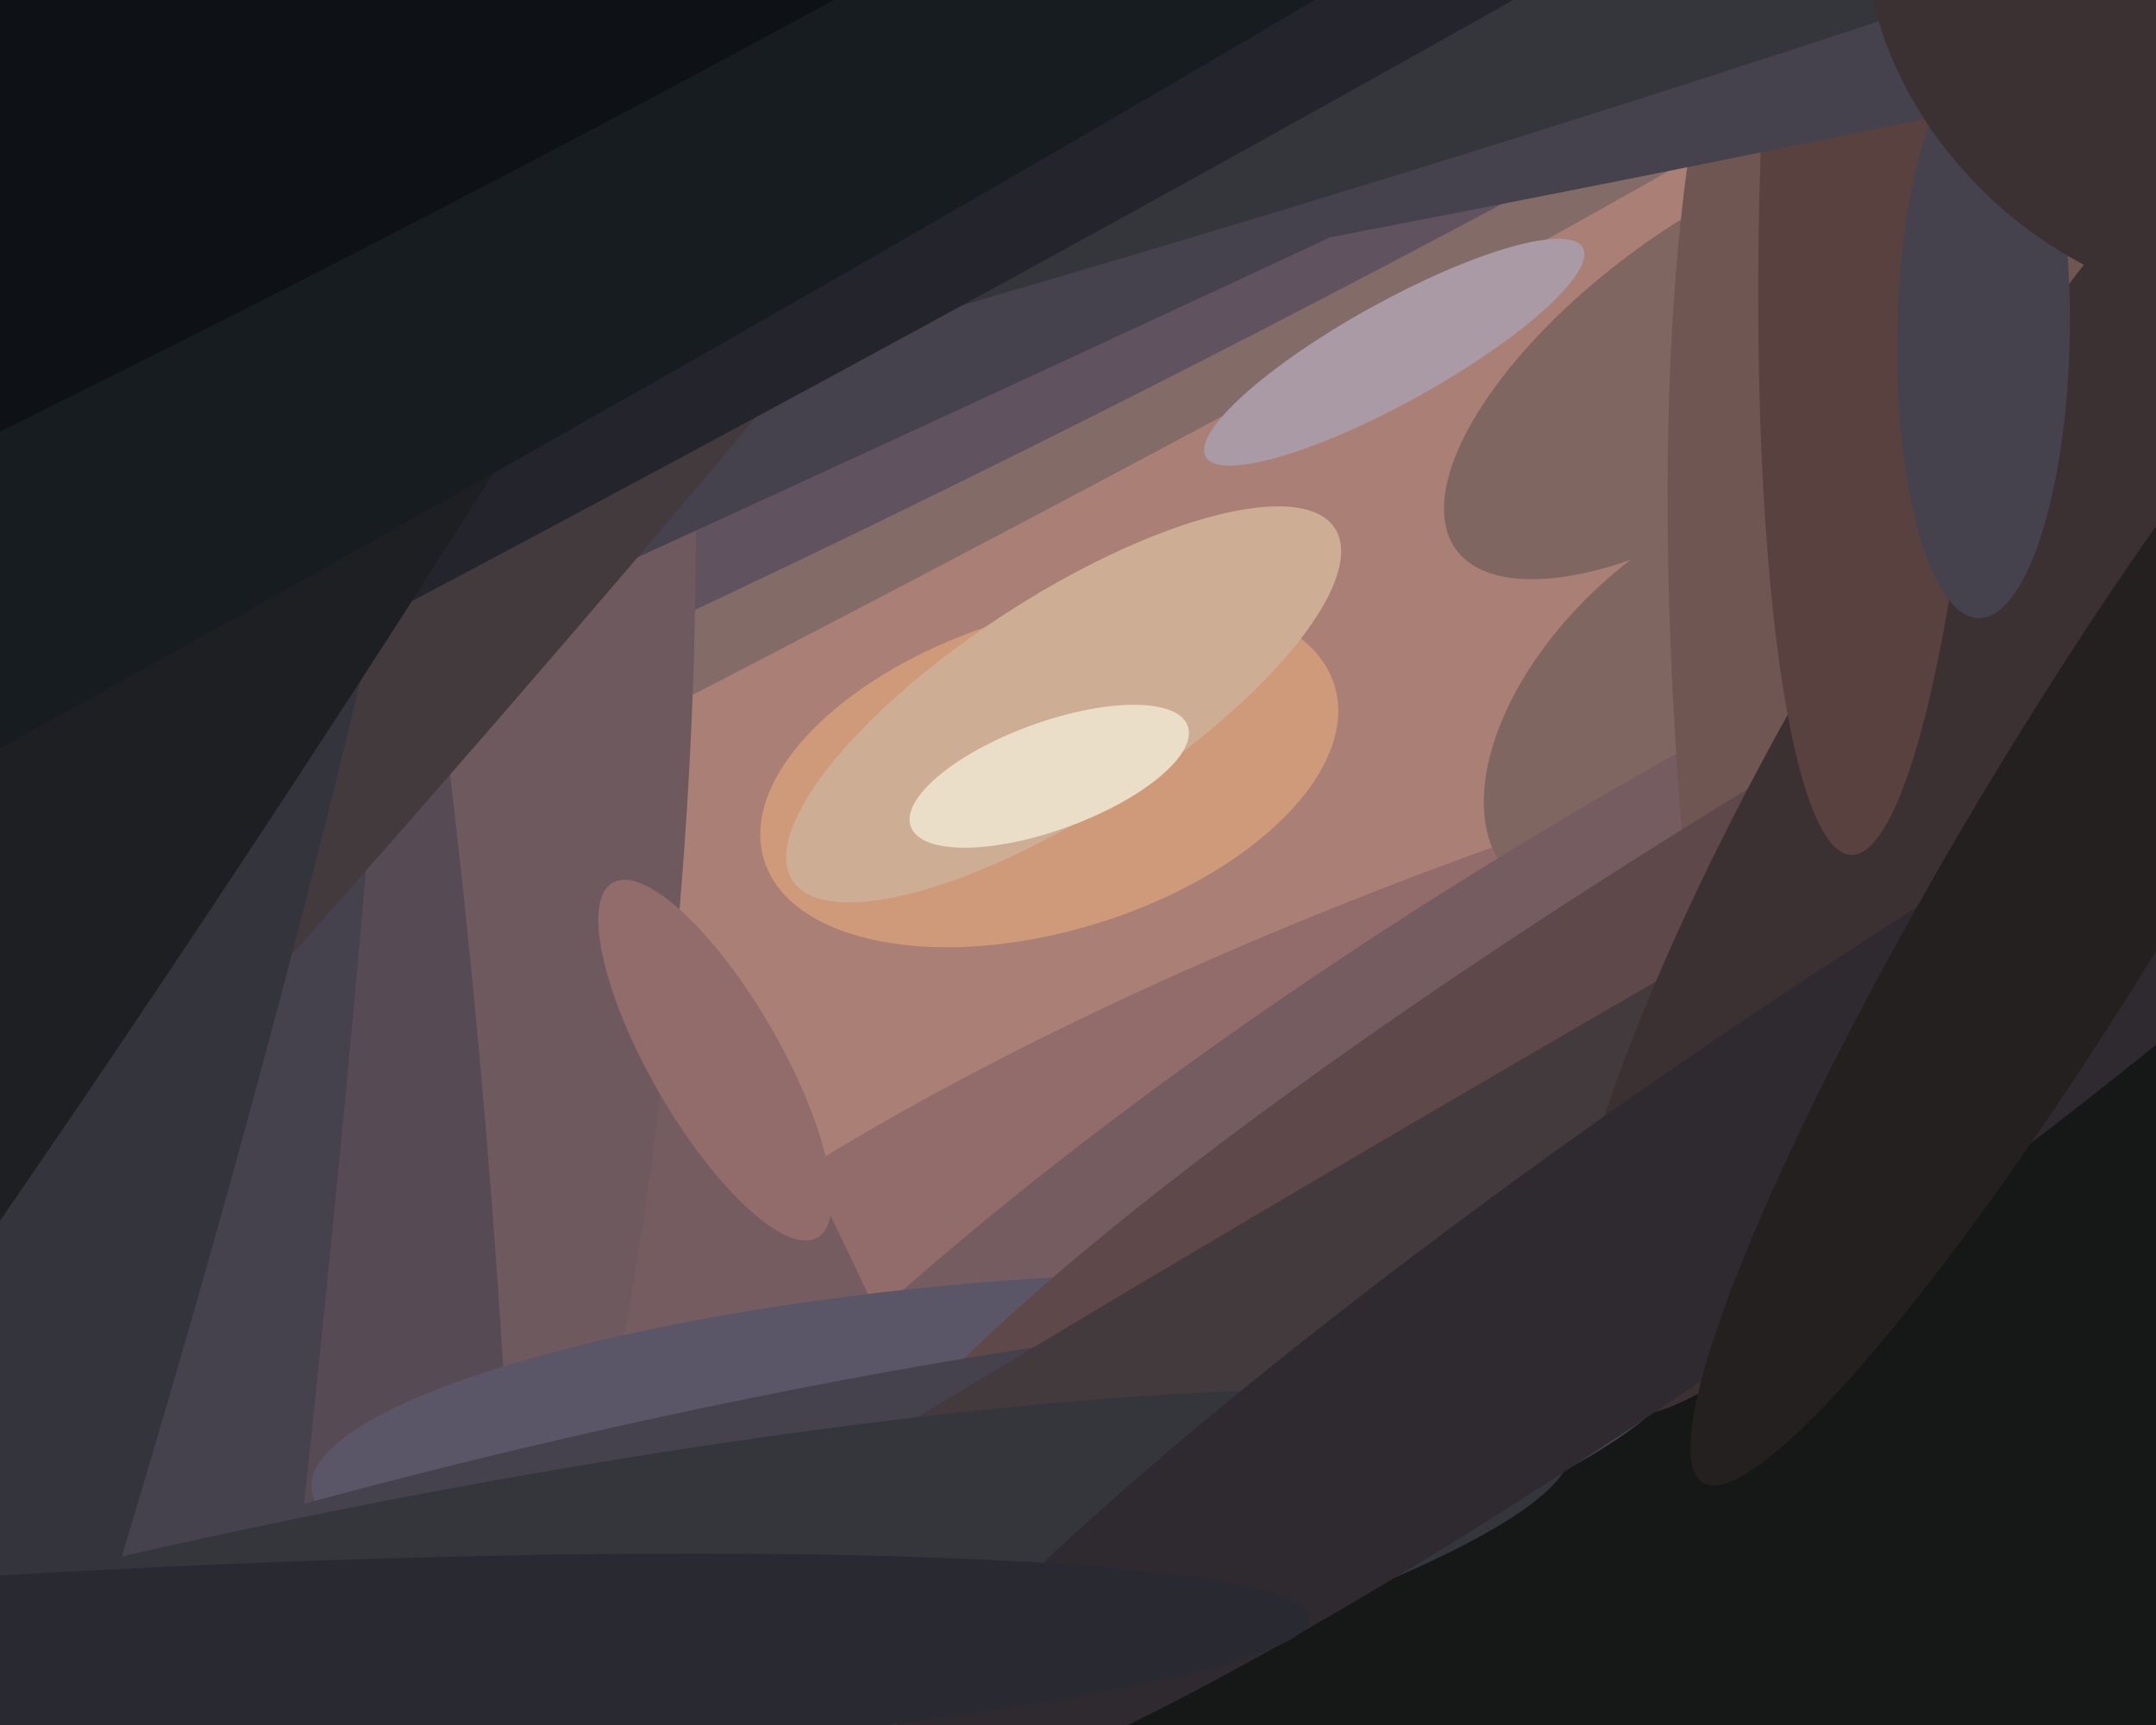 <svg xmlns="http://www.w3.org/2000/svg" width="600px" height="480px">
  <rect width="600" height="480" fill="rgb(170,128,118)"/>
  <ellipse cx="488" cy="324" rx="107" ry="381" transform="rotate(72,488,324)" fill="rgb(145,108,106)"/>
  <ellipse cx="475" cy="194" rx="74" ry="43" transform="rotate(138,475,194)" fill="rgb(128,102,96)"/>
  <ellipse cx="67" cy="237" rx="561" ry="99" transform="rotate(61,67,237)" fill="rgb(117,92,96)"/>
  <ellipse cx="478" cy="314" rx="96" ry="375" transform="rotate(59,478,314)" fill="rgb(117,92,96)"/>
  <ellipse cx="109" cy="215" rx="512" ry="19" transform="rotate(153,109,215)" fill="rgb(131,107,104)"/>
  <ellipse cx="317" cy="79" rx="376" ry="27" transform="rotate(153,317,79)" fill="rgb(97,82,95)"/>
  <ellipse cx="388" cy="98" rx="60" ry="14" transform="rotate(151,388,98)" fill="rgb(169,154,165)"/>
  <ellipse cx="27" cy="285" rx="462" ry="158" transform="rotate(97,27,285)" fill="rgb(110,90,94)"/>
  <ellipse cx="478" cy="100" rx="38" ry="90" transform="rotate(54,478,100)" fill="rgb(128,102,96)"/>
  <ellipse cx="-16" cy="419" rx="158" ry="701" transform="rotate(177,-16,419)" fill="rgb(86,75,84)"/>
  <ellipse cx="292" cy="215" rx="83" ry="44" transform="rotate(163,292,215)" fill="rgb(207,154,121)"/>
  <ellipse cx="548" cy="276" rx="75" ry="318" transform="rotate(173,548,276)" fill="rgb(112,86,82)"/>
  <ellipse cx="273" cy="398" rx="187" ry="41" transform="rotate(175,273,398)" fill="rgb(91,86,103)"/>
  <ellipse cx="568" cy="242" rx="385" ry="61" transform="rotate(150,568,242)" fill="rgb(94,72,73)"/>
  <ellipse cx="638" cy="747" rx="822" ry="496" transform="rotate(150,638,747)" fill="rgb(22,23,23)"/>
  <ellipse cx="382" cy="44" rx="730" ry="15" transform="rotate(155,382,44)" fill="rgb(69,66,78)"/>
  <ellipse cx="168" cy="447" rx="48" ry="308" transform="rotate(77,168,447)" fill="rgb(69,66,78)"/>
  <ellipse cx="199" cy="295" rx="18" ry="57" transform="rotate(150,199,295)" fill="rgb(145,108,106)"/>
  <ellipse cx="478" cy="299" rx="31" ry="650" transform="rotate(60,478,299)" fill="rgb(66,58,61)"/>
  <ellipse cx="573" cy="185" rx="244" ry="58" transform="rotate(122,573,185)" fill="rgb(60,49,50)"/>
  <ellipse cx="-1" cy="382" rx="89" ry="871" transform="rotate(6,-1,382)" fill="rgb(69,66,78)"/>
  <ellipse cx="115" cy="465" rx="48" ry="328" transform="rotate(79,115,465)" fill="rgb(53,53,60)"/>
  <ellipse cx="522" cy="42" rx="32" ry="196" transform="rotate(2,522,42)" fill="rgb(88,65,63)"/>
  <ellipse cx="475" cy="337" rx="282" ry="38" transform="rotate(145,475,337)" fill="rgb(46,42,47)"/>
  <ellipse cx="13" cy="303" rx="489" ry="26" transform="rotate(132,13,303)" fill="rgb(66,58,61)"/>
  <ellipse cx="580" cy="236" rx="206" ry="32" transform="rotate(121,580,236)" fill="rgb(35,32,31)"/>
  <ellipse cx="393" cy="27" rx="633" ry="34" transform="rotate(169,393,27)" fill="rgb(69,66,78)"/>
  <ellipse cx="61" cy="15" rx="1031" ry="123" transform="rotate(165,61,15)" fill="rgb(53,53,60)"/>
  <ellipse cx="552" cy="93" rx="79" ry="24" transform="rotate(91,552,93)" fill="rgb(69,66,78)"/>
  <ellipse cx="17" cy="356" rx="418" ry="38" transform="rotate(106,17,356)" fill="rgb(51,52,60)"/>
  <ellipse cx="26" cy="468" rx="339" ry="31" transform="rotate(177,26,468)" fill="rgb(41,42,49)"/>
  <ellipse cx="110" cy="112" rx="860" ry="51" transform="rotate(152,110,112)" fill="rgb(36,37,44)"/>
  <ellipse cx="8" cy="137" rx="842" ry="106" transform="rotate(123,8,137)" fill="rgb(30,31,34)"/>
  <ellipse cx="296" cy="196" rx="90" ry="30" transform="rotate(147,296,196)" fill="rgb(205,173,148)"/>
  <ellipse cx="13" cy="137" rx="933" ry="56" transform="rotate(151,13,137)" fill="rgb(23,28,33)"/>
  <ellipse cx="292" cy="216" rx="41" ry="15" transform="rotate(160,292,216)" fill="rgb(235,222,201)"/>
  <ellipse cx="604" cy="2" rx="94" ry="73" transform="rotate(43,604,2)" fill="rgb(60,49,50)"/>
  <ellipse cx="-65" cy="64" rx="753" ry="79" transform="rotate(154,-65,64)" fill="rgb(14,17,21)"/>
</svg>